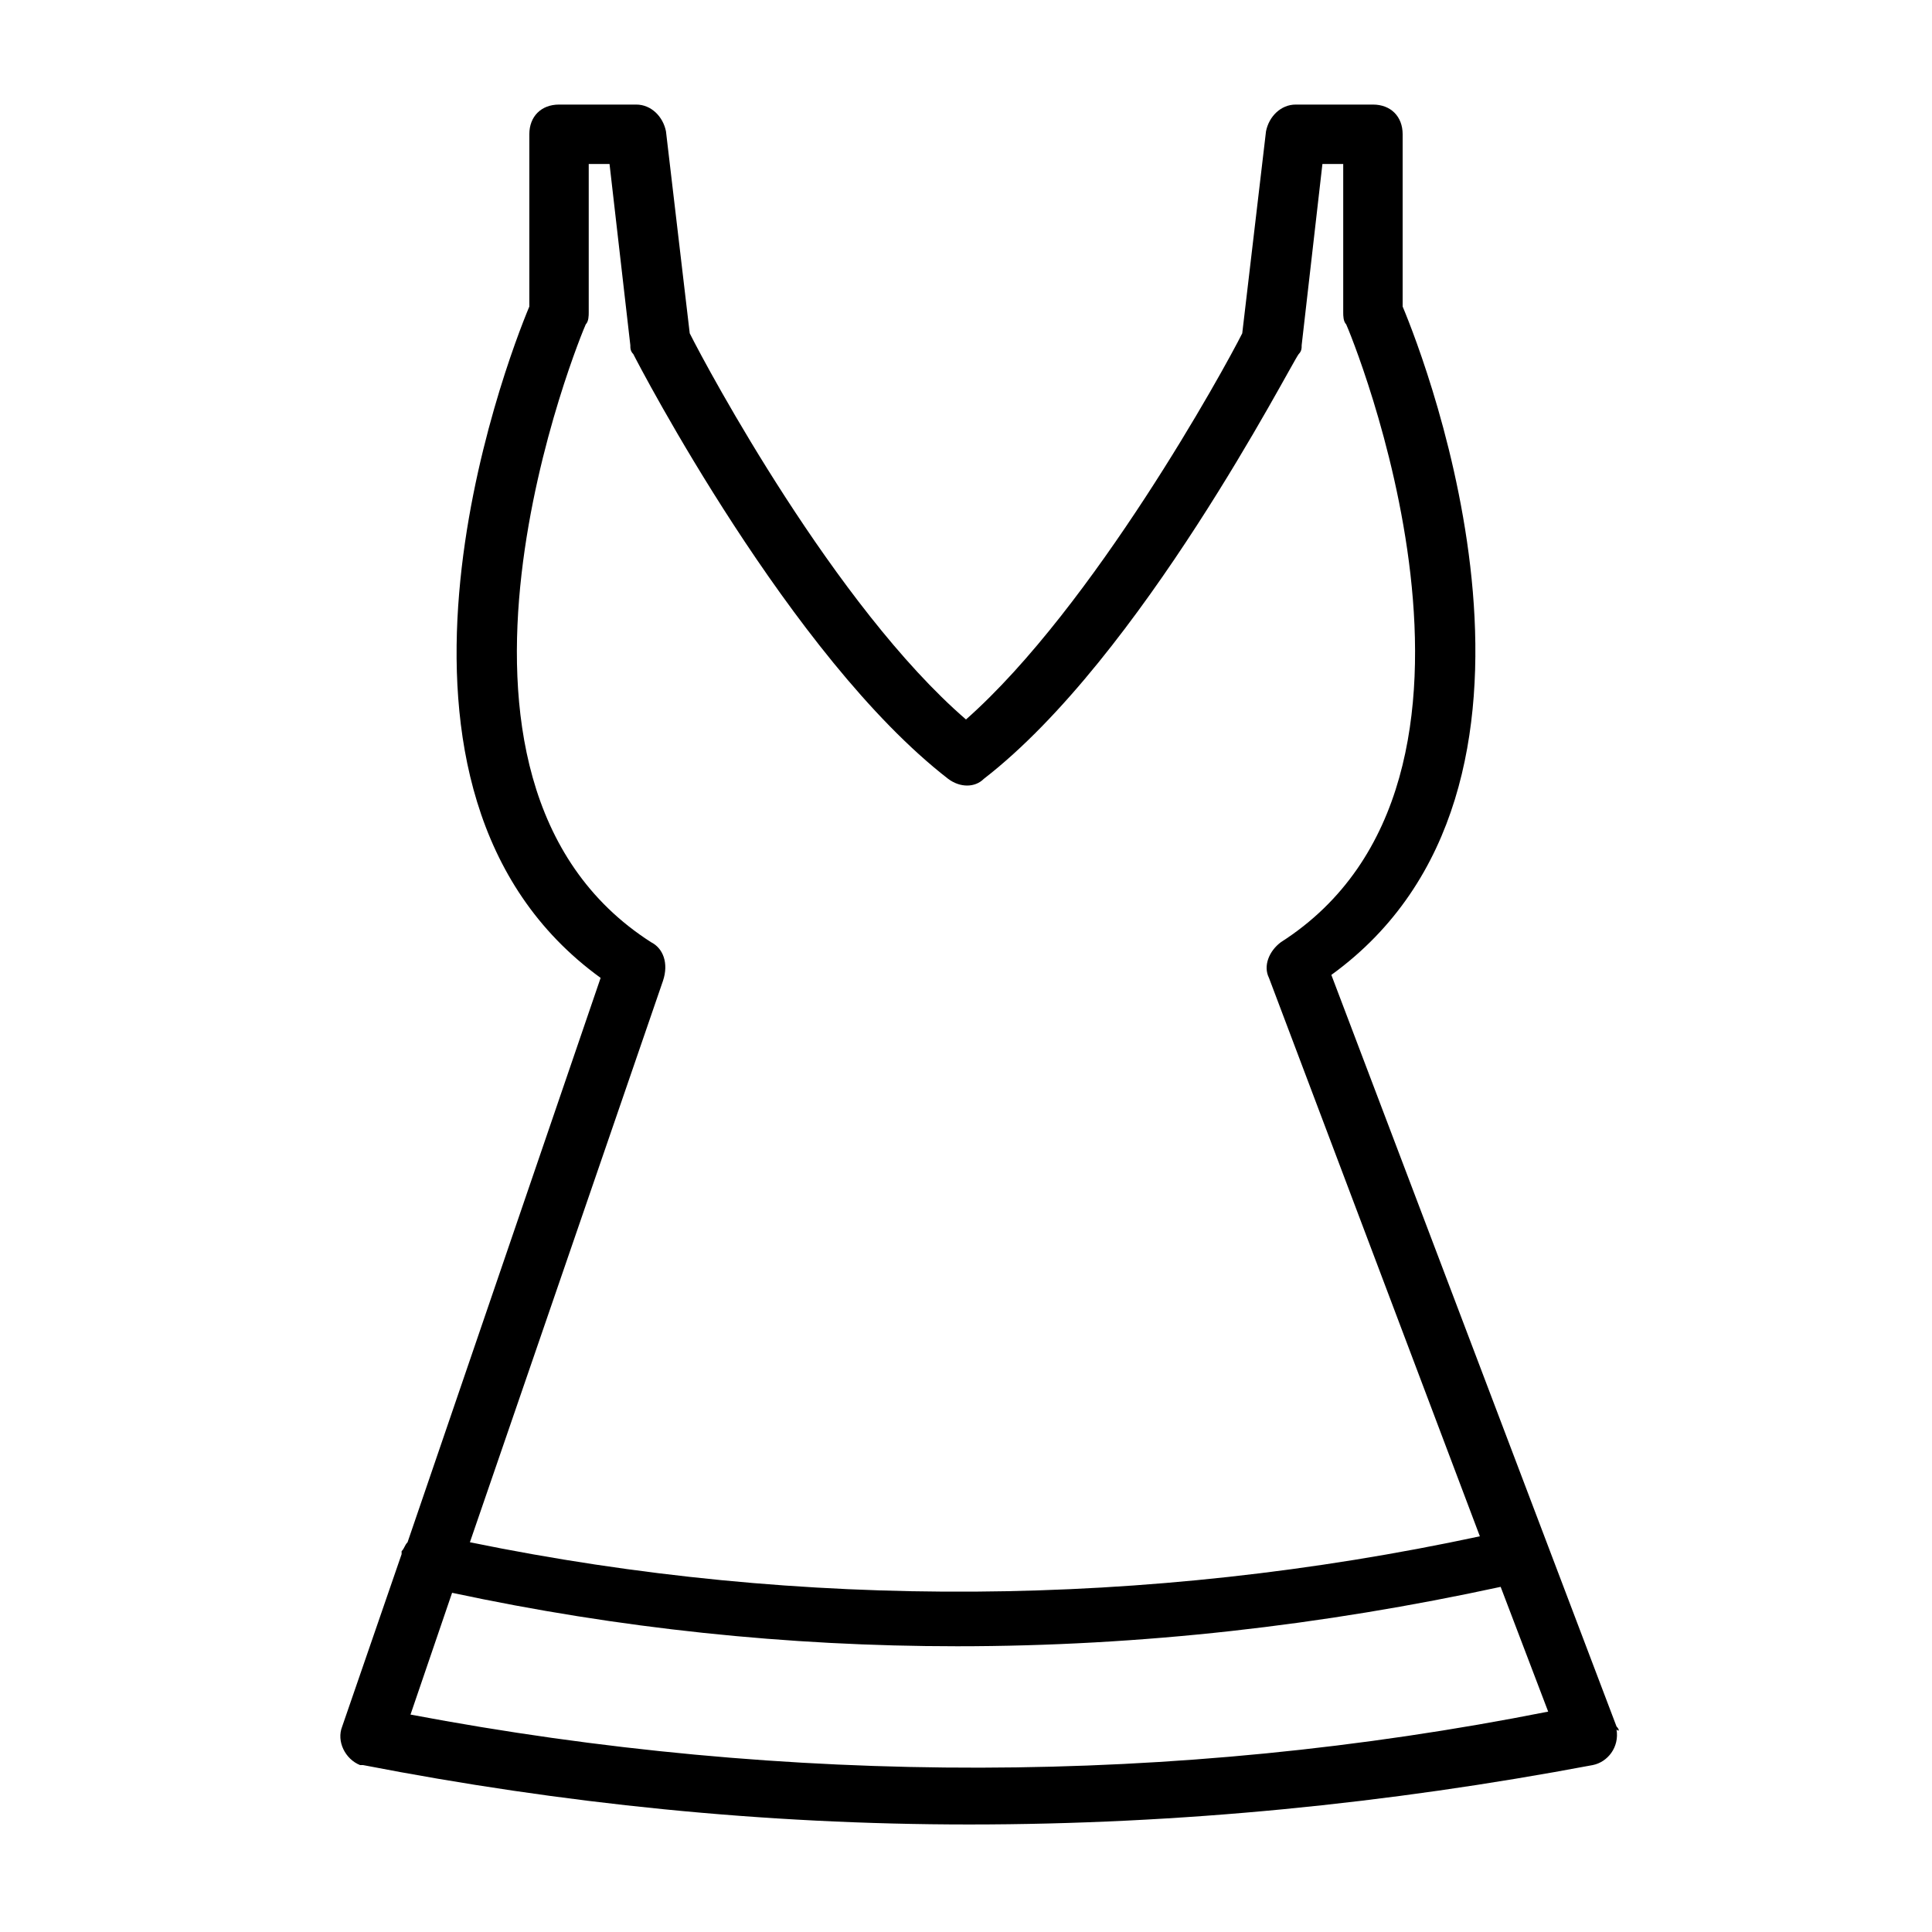 <?xml version="1.0" encoding="UTF-8"?>
<!-- Uploaded to: ICON Repo, www.iconrepo.com, Generator: ICON Repo Mixer Tools -->
<svg fill="#000000" width="800px" height="800px" version="1.1" viewBox="144 144 512 512" xmlns="http://www.w3.org/2000/svg">
 <path d="m572.39 601.52-75.57-199.16c68.488-49.594 25.191-162.16 18.895-177.12v-45.656c0-4.723-3.148-7.871-7.871-7.871h-20.469c-3.938 0-7.086 3.148-7.871 7.086l-6.297 53.531c-4.723 9.445-39.359 72.422-73.211 102.34-34.637-29.914-68.488-92.891-73.211-102.34l-6.297-53.531c-0.789-3.938-3.938-7.086-7.871-7.086h-20.469c-4.723 0-7.871 3.148-7.871 7.871v45.656c-6.297 14.957-49.594 128.31 18.895 177.91l-51.168 149.57c-0.789 0.789-0.789 1.574-1.574 2.363v0.789l-15.742 45.656c-1.574 3.938 0.789 8.66 4.723 10.234h0.789c52.742 10.234 106.27 15.742 160.59 15.742 55.891 0 111-5.512 165.31-15.742 3.938-0.789 7.086-4.723 6.297-9.445 0.781 0.785 0.781-0.004-0.008-0.789zm-255.84-207.82c-67.699-43.297-18.105-162.16-17.32-163.74 0.789-0.789 0.789-2.363 0.789-3.148v-39.359h5.512l5.512 48.02c0 0.789 0 1.574 0.789 2.363 1.574 3.148 41.723 80.293 83.445 112.57 3.148 2.363 7.086 2.363 9.445 0 41.723-32.273 81.082-109.42 83.445-112.57 0.789-0.789 0.789-1.574 0.789-2.363l5.5-48.02h5.512v39.359c0 0.789 0 2.363 0.789 3.148 0.789 1.574 50.383 120.44-17.32 163.74-3.148 2.363-4.723 6.297-3.148 9.445l55.891 147.99c-88.168 18.895-179.48 19.68-267.65 1.574l51.168-148.78c1.574-4.719 0-8.656-3.148-10.23zm-63.762 204.68 11.02-32.273c44.082 9.445 88.953 14.168 133.82 14.168 48.805 0 96.824-5.512 144.06-15.742l12.594 33.062c-99.188 19.676-201.52 19.676-301.5 0.785z"/>
</svg>